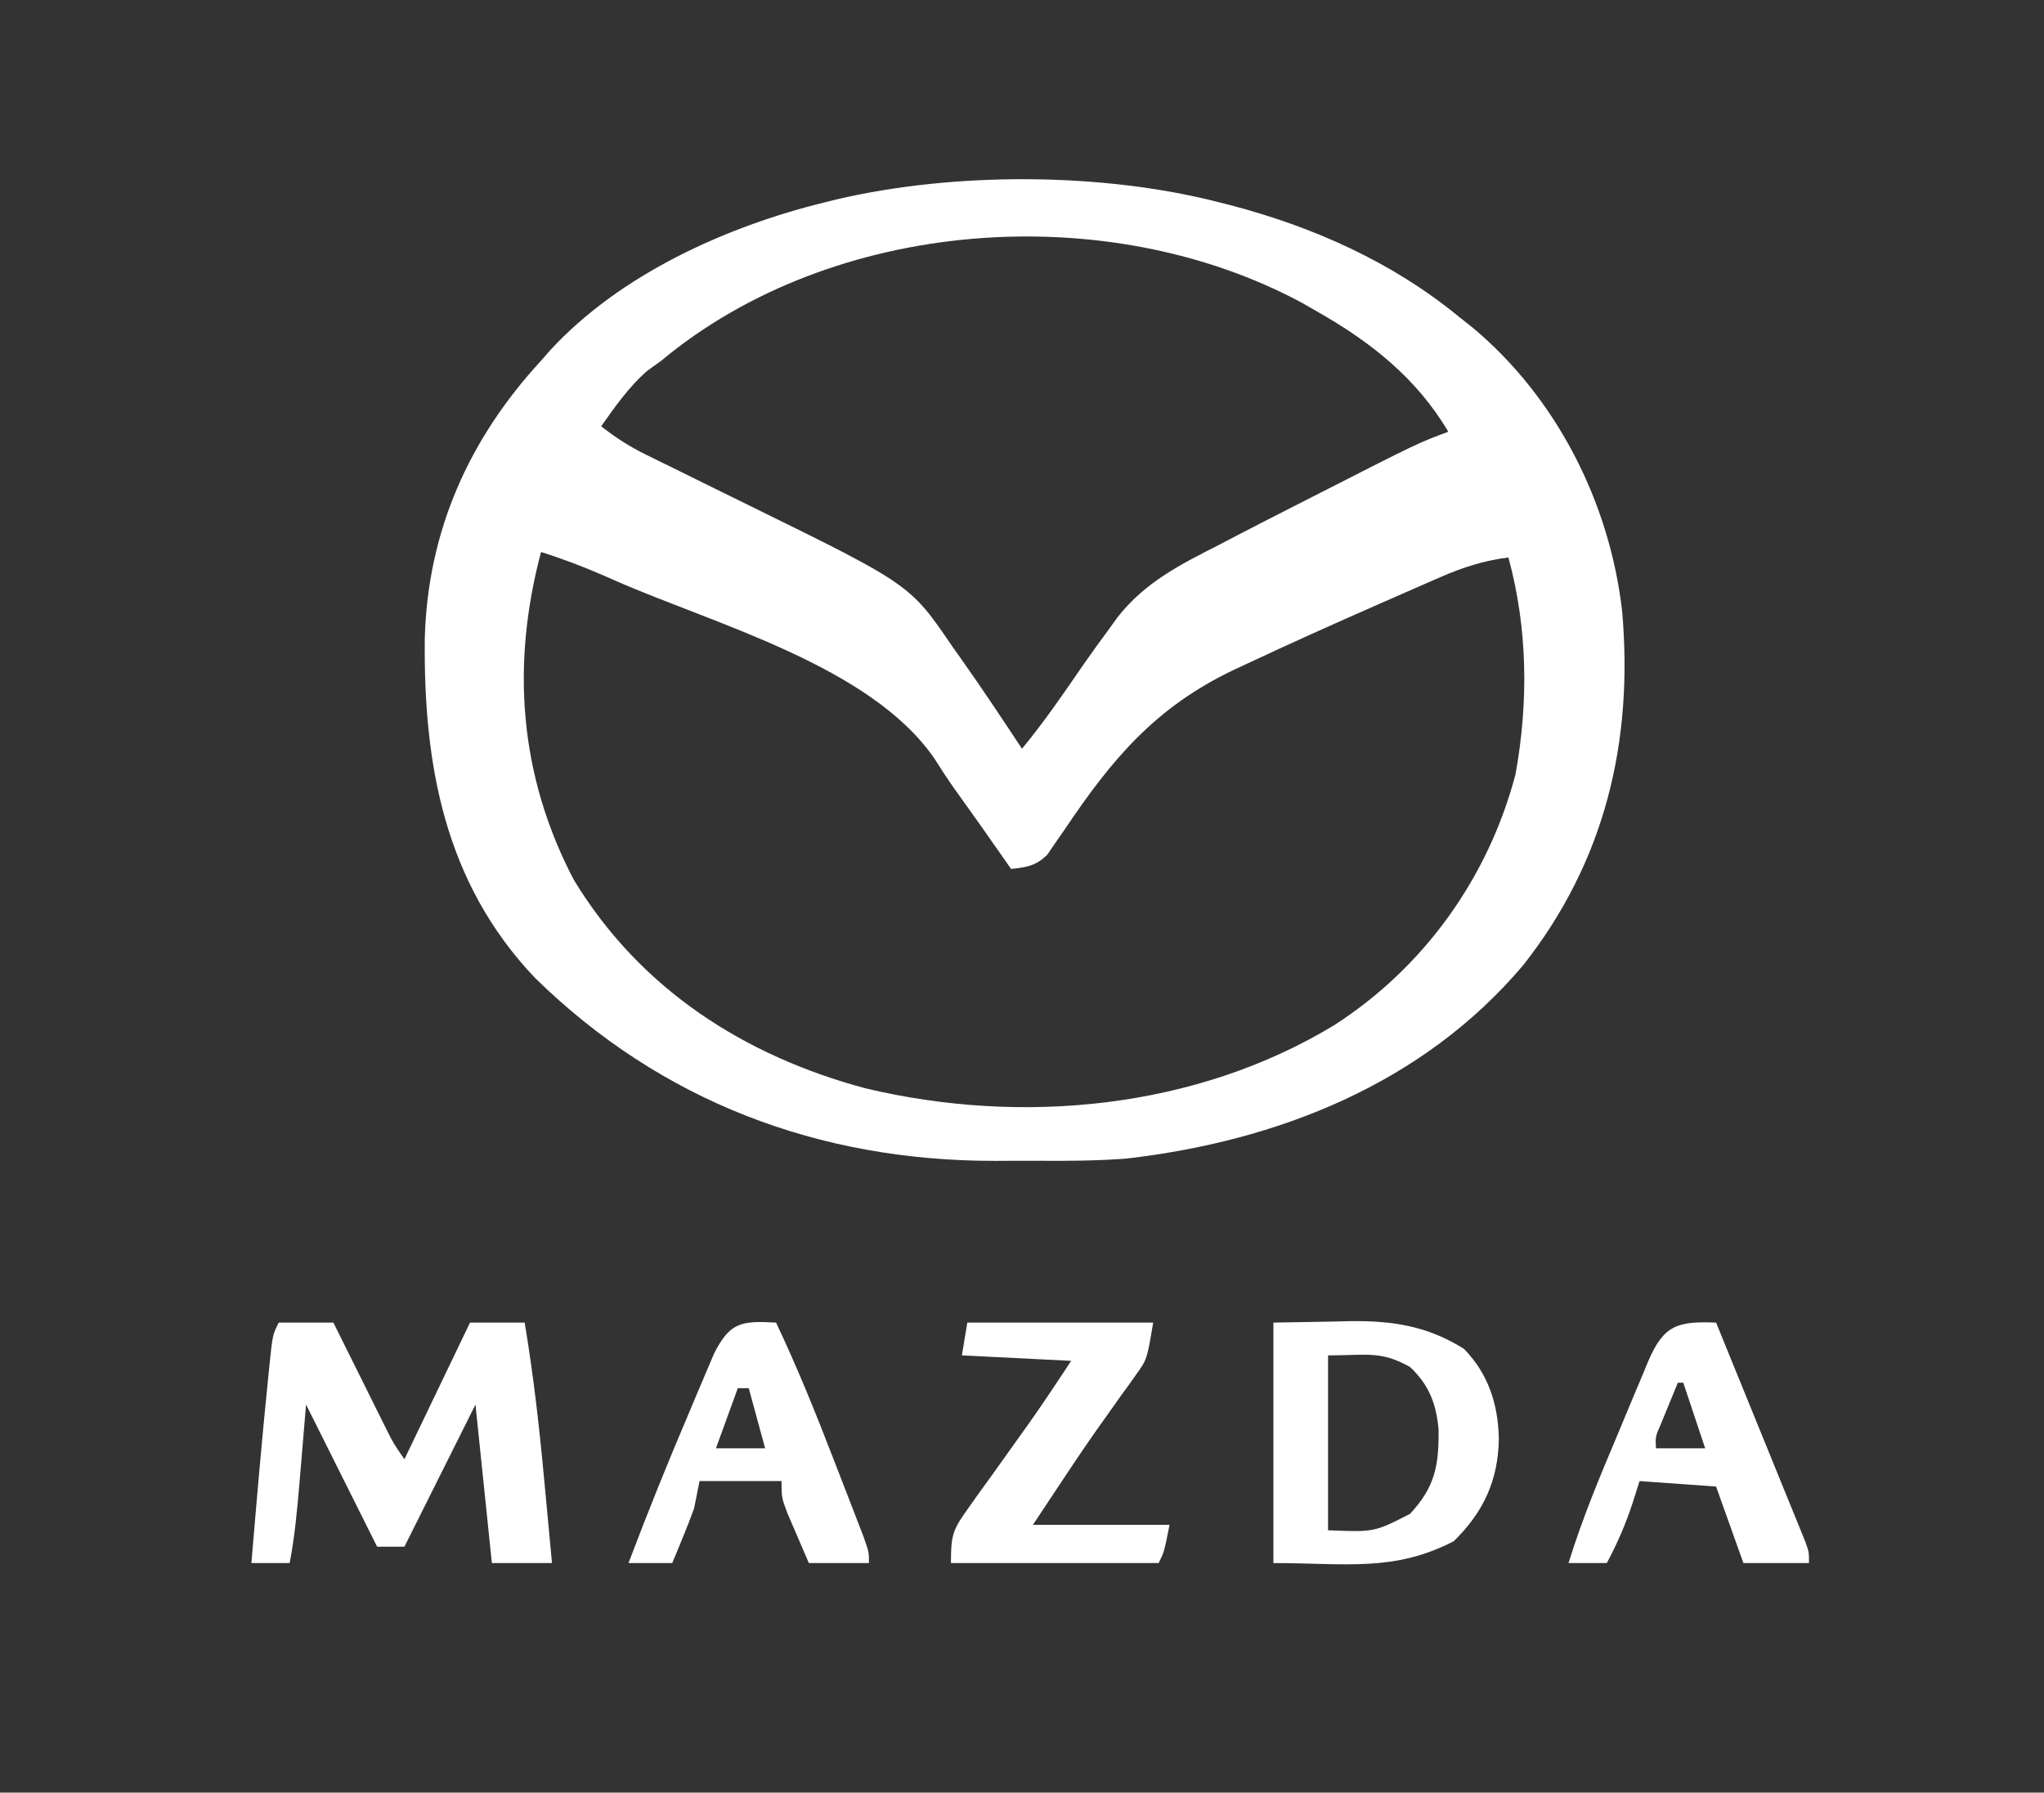 <?xml version="1.0" encoding="UTF-8"?>
<svg version="1.1" xmlns="http://www.w3.org/2000/svg" width="374" height="328">
<rect width="100%" height="100%" fill="#333333" stroke="none"/>
<path d="M0 0 C0.988 0.249 0.988 0.249 1.995 0.504 C17.246 4.469 31.786 10.96 44 21 C44.776 21.614 45.552 22.227 46.352 22.859 C61.799 35.705 71.567 55.006 73.817 74.889 C75.884 98.729 70.675 120.649 55.688 139.625 C37.327 161.34 10.774 171.809 -17 175 C-22.549 175.411 -28.098 175.435 -33.659 175.391 C-36.066 175.375 -38.471 175.391 -40.877 175.41 C-73.145 175.454 -102.029 164.548 -125.129 141.914 C-141.665 124.504 -145.553 102.864 -145.27 79.645 C-144.71 60.16 -137.192 43.301 -124 29 C-123.45 28.37 -122.899 27.739 -122.332 27.09 C-109.492 13.172 -90.124 4.436 -72 0 C-71.344 -0.164 -70.688 -0.327 -70.012 -0.496 C-48.475 -5.556 -21.427 -5.501 0 0 Z M-102 29 C-102.887 29.639 -103.774 30.279 -104.688 30.938 C-107.999 33.891 -110.448 37.388 -113 41 C-110.391 43.045 -107.84 44.698 -104.865 46.157 C-103.657 46.754 -103.657 46.754 -102.425 47.362 C-101.13 47.995 -101.13 47.995 -99.809 48.641 C-97.958 49.556 -96.107 50.471 -94.256 51.387 C-91.356 52.815 -88.456 54.241 -85.554 55.665 C-56.441 69.969 -56.441 69.969 -48.688 81.375 C-48.12 82.174 -47.552 82.973 -46.967 83.797 C-43.204 89.124 -39.596 94.559 -36 100 C-31.911 95.053 -28.317 89.787 -24.686 84.502 C-23.157 82.308 -21.59 80.149 -20 78 C-19.509 77.317 -19.018 76.635 -18.512 75.931 C-13.508 69.553 -7.057 66.303 0.062 62.688 C1.306 62.041 2.549 61.393 3.791 60.743 C6.918 59.116 10.055 57.51 13.197 55.915 C14.924 55.038 16.649 54.158 18.374 53.277 C36.463 44.058 36.463 44.058 42 42 C36.224 32.206 27.783 25.539 18 20 C17.086 19.475 16.172 18.951 15.23 18.41 C-20.638 -0.874 -70.733 2.933 -102 29 Z M-124 64 C-129.485 84.601 -128.035 104.864 -118 124 C-105.873 143.972 -86.839 156.212 -64.57 162.152 C-35.98 168.94 -4.216 165.947 21.137 150.574 C37.574 139.997 49.345 123.559 54.312 104.625 C56.686 91.412 56.539 77.997 53 65 C48.484 65.587 44.759 66.773 40.59 68.59 C39.989 68.85 39.388 69.11 38.769 69.378 C36.822 70.224 34.879 71.08 32.938 71.938 C31.59 72.528 30.242 73.119 28.894 73.709 C20.953 77.2 13.039 80.75 5.188 84.438 C4.379 84.813 3.57 85.189 2.736 85.576 C-11.648 92.449 -19.524 101.862 -28.281 114.904 C-28.82 115.677 -29.359 116.45 -29.914 117.246 C-30.388 117.944 -30.862 118.642 -31.35 119.361 C-33.453 121.45 -35.104 121.667 -38 122 C-38.316 121.543 -38.633 121.085 -38.959 120.614 C-42.096 116.091 -45.283 111.606 -48.497 107.137 C-49.713 105.407 -50.864 103.632 -51.992 101.844 C-63.619 84.877 -92.044 77.302 -110.348 69.273 C-111.031 68.972 -111.715 68.67 -112.419 68.36 C-116.226 66.701 -120.04 65.249 -124 64 Z " fill="#FFFFFF" transform="translate(223,37)"/>
<path d="M0 0 C3.3 0 6.6 0 10 0 C10.323 0.651 10.645 1.301 10.978 1.972 C12.442 4.92 13.908 7.866 15.375 10.812 C15.883 11.837 16.391 12.861 16.914 13.916 C17.404 14.899 17.894 15.882 18.398 16.895 C18.849 17.801 19.299 18.706 19.763 19.64 C21.033 22.163 21.033 22.163 23 25 C26.96 16.75 30.92 8.5 35 0 C38.3 0 41.6 0 45 0 C46.633 9.746 47.719 19.48 48.625 29.312 C48.76 30.747 48.895 32.181 49.031 33.615 C49.358 37.076 49.68 40.538 50 44 C46.37 44 42.74 44 39 44 C38.01 34.43 37.02 24.86 36 15 C31.71 23.58 27.42 32.16 23 41 C21.35 41 19.7 41 18 41 C13.71 32.42 9.42 23.84 5 15 C4.384 22.299 4.384 22.299 3.774 29.598 C3.359 34.44 2.918 39.221 2 44 C-0.31 44 -2.62 44 -5 44 C-4.054 32.722 -3.089 21.446 -1.938 10.188 C-1.858 9.389 -1.779 8.59 -1.698 7.766 C-1.119 2.237 -1.119 2.237 0 0 Z " fill="#FFFFFF" transform="translate(51,242)"/>
<path d="M0 0 C3.609 -0.062 7.219 -0.124 10.938 -0.188 C12.616 -0.228 12.616 -0.228 14.328 -0.27 C21.994 -0.333 28.329 0.686 34.875 4.812 C39.358 9.427 41.114 14.937 41.25 21.25 C41.137 28.889 38.43 34.694 33 40 C22.018 45.687 13.174 44 0 44 C0 29.48 0 14.96 0 0 Z M10 6 C10 16.56 10 27.12 10 38 C18.443 38.346 18.443 38.346 25 35 C29.6 30.027 30.295 26.137 30.219 19.574 C29.823 14.922 28.48 11.387 25 8.125 C19.639 5.109 17.1 6 10 6 Z " fill="#FFFFFF" transform="translate(233,242)"/>
<path d="M0 0 C11.22 0 22.44 0 34 0 C32.875 6.747 32.875 6.747 30.848 9.559 C30.405 10.185 29.963 10.812 29.507 11.457 C29.03 12.111 28.554 12.764 28.062 13.438 C27.067 14.842 26.072 16.247 25.078 17.652 C24.57 18.366 24.061 19.08 23.537 19.816 C21.062 23.333 18.687 26.915 16.312 30.5 C14.889 32.645 13.466 34.79 12 37 C20.25 37 28.5 37 37 37 C36 42 36 42 35 44 C22.46 44 9.92 44 -3 44 C-3 38.695 -2.636 37.87 0.289 33.797 C0.984 32.816 1.679 31.835 2.395 30.824 C3.131 29.81 3.867 28.795 4.625 27.75 C6.055 25.745 7.485 23.74 8.914 21.734 C9.604 20.772 10.294 19.81 11.005 18.818 C13.755 14.933 16.384 10.977 19 7 C12.4 6.67 5.8 6.34 -1 6 C-0.67 4.02 -0.34 2.04 0 0 Z " fill="#FFFFFF" transform="translate(177,242)"/>
<path d="M0 0 C2.426 5.943 4.846 11.888 7.263 17.834 C8.086 19.858 8.911 21.882 9.737 23.905 C10.922 26.808 12.102 29.712 13.281 32.617 C13.653 33.526 14.025 34.434 14.408 35.37 C14.748 36.211 15.089 37.051 15.439 37.917 C15.741 38.659 16.043 39.401 16.355 40.165 C17 42 17 42 17 44 C13.04 44 9.08 44 5 44 C3.35 39.38 1.7 34.76 0 30 C-6.93 29.505 -6.93 29.505 -14 29 C-14.65 31.042 -14.65 31.042 -15.312 33.125 C-16.577 36.938 -18.091 40.456 -20 44 C-22.31 44 -24.62 44 -27 44 C-24.498 35.895 -21.258 28.136 -17.957 20.332 C-16.994 18.047 -16.044 15.757 -15.094 13.467 C-14.48 12.01 -13.865 10.554 -13.25 9.098 C-12.828 8.073 -12.828 8.073 -12.397 7.027 C-9.56 0.401 -6.99 -0.264 0 0 Z M-7 11 C-7.671 12.623 -8.337 14.249 -9 15.875 C-9.371 16.78 -9.742 17.685 -10.125 18.617 C-11.115 20.89 -11.115 20.89 -11 23 C-8.03 23 -5.06 23 -2 23 C-3.32 19.04 -4.64 15.08 -6 11 C-6.33 11 -6.66 11 -7 11 Z " fill="#FFFFFF" transform="translate(314,242)"/>
<path d="M0 0 C3.875 8.185 7.253 16.519 10.504 24.965 C11.324 27.092 12.151 29.217 12.979 31.342 C13.503 32.698 14.027 34.054 14.551 35.41 C15.022 36.628 15.493 37.847 15.978 39.102 C17 42 17 42 17 44 C13.37 44 9.74 44 6 44 C5.16 42.065 4.328 40.127 3.5 38.188 C3.036 37.109 2.572 36.03 2.094 34.918 C1 32 1 32 1 29 C-3.95 29 -8.9 29 -14 29 C-14.495 31.475 -14.495 31.475 -15 34 C-15.649 35.785 -16.337 37.557 -17.062 39.312 C-17.425 40.196 -17.787 41.079 -18.16 41.988 C-18.437 42.652 -18.714 43.316 -19 44 C-21.64 44 -24.28 44 -27 44 C-23.494 34.701 -19.771 25.518 -15.875 16.375 C-15.345 15.111 -14.815 13.846 -14.285 12.582 C-13.776 11.387 -13.267 10.192 -12.742 8.961 C-12.287 7.886 -11.832 6.812 -11.363 5.705 C-8.466 -0.045 -6.39 -0.362 0 0 Z M-7 12 C-8.32 15.63 -9.64 19.26 -11 23 C-8.03 23 -5.06 23 -2 23 C-2.99 19.37 -3.98 15.74 -5 12 C-5.66 12 -6.32 12 -7 12 Z " fill="#FFFFFF" transform="translate(142,242)"/>
</svg>
